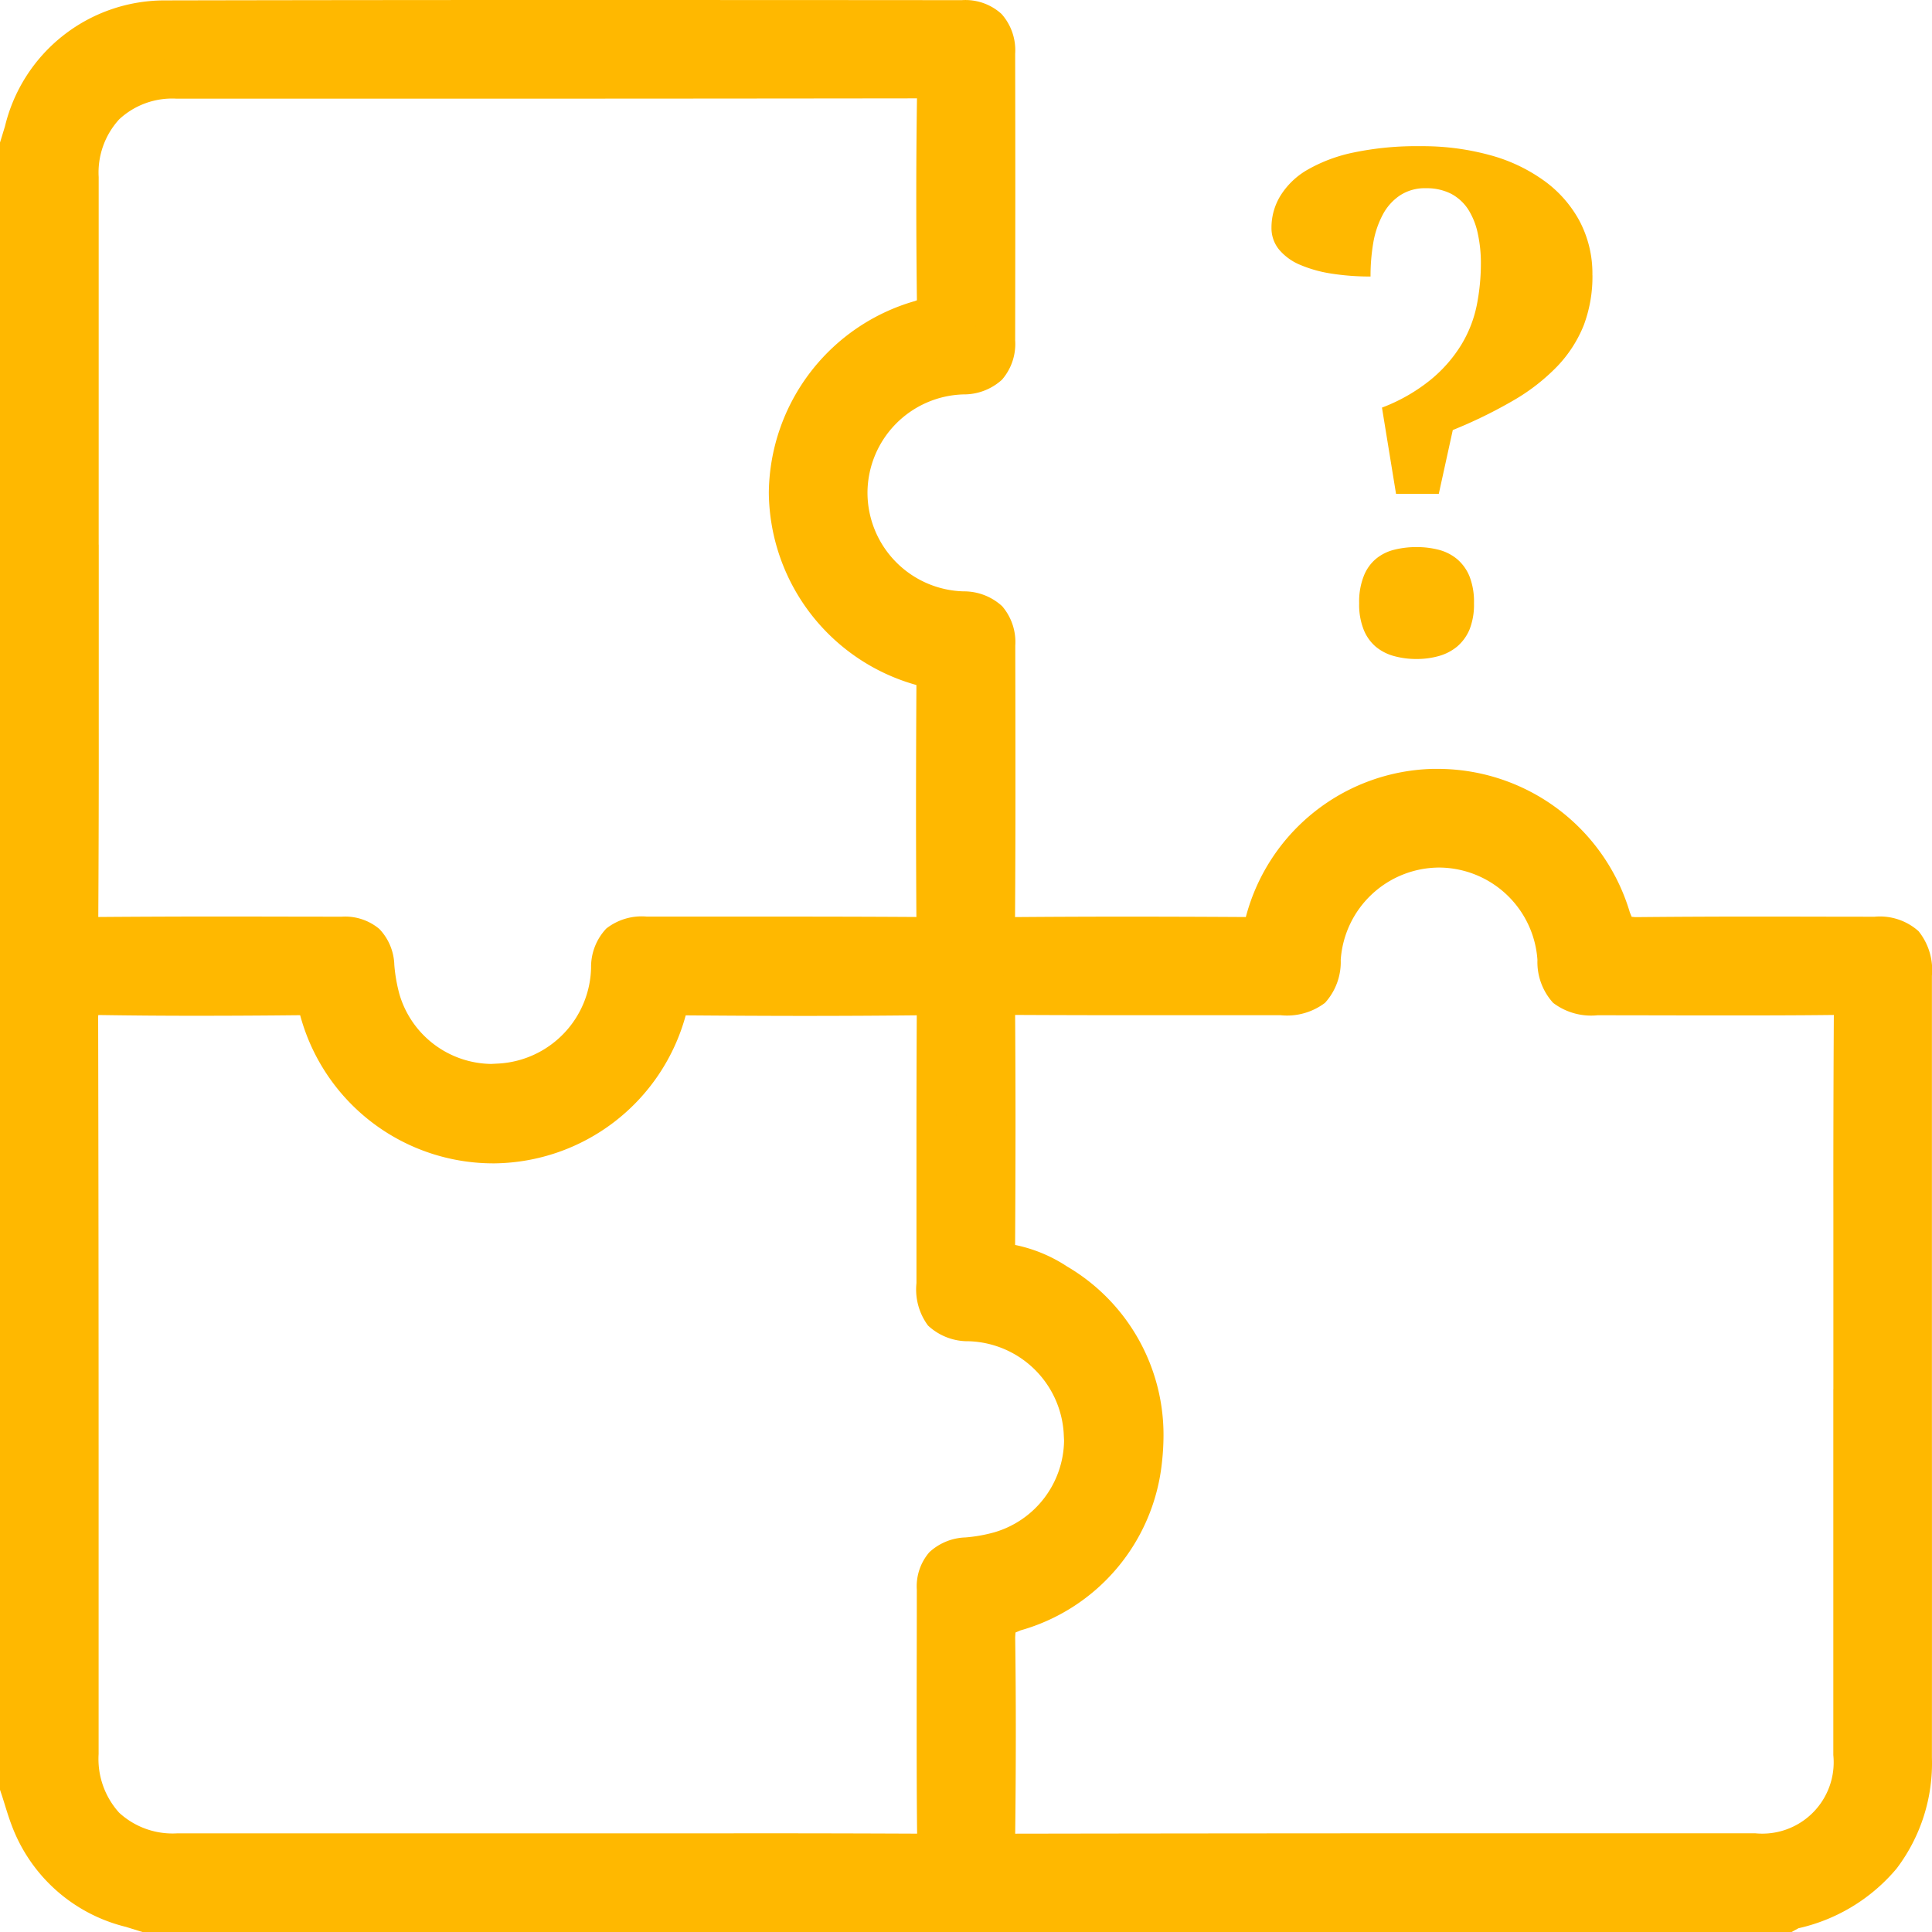 <svg xmlns="http://www.w3.org/2000/svg" xmlns:xlink="http://www.w3.org/1999/xlink" id="Gruppe_29" data-name="Gruppe 29" width="86.047" height="86.047" viewBox="0 0 86.047 86.047"><defs><clipPath id="clip-path"><rect id="Rechteck_21" data-name="Rechteck 21" width="86.047" height="86.047" fill="#ffb800"></rect></clipPath></defs><g id="Gruppe_28" data-name="Gruppe 28" clip-path="url(#clip-path)"><path id="Pfad_57" data-name="Pfad 57" d="M.25,5.849l.19-.623A6.439,6.439,0,0,1,6.654.268Q24.431.226,42.207.258c1.056,0,1.5.447,1.5,1.51q.011,6.381,0,12.755c0,1.07-.408,1.471-1.485,1.538a5.267,5.267,0,0,0,.014,10.528c1.07.067,1.471.468,1.471,1.545.007,4.061.018,8.121-.011,12.182,0,.6.13.785.764.778,3.484-.032,6.967-.021,10.451,0,.45,0,.662-.1.785-.574A7.955,7.955,0,0,1,63.218,34.5a8.051,8.051,0,0,1,7.91,5.774.952.952,0,0,0,1.115.823c3.54-.035,7.076-.021,10.616-.018,1.295,0,1.675.4,1.675,1.752q.005,17.407,0,34.814a6.489,6.489,0,0,1-5.384,6.777l-.211.116H5.848l-.612-.19A6.375,6.375,0,0,1,.859,80.71C.6,80.143.451,79.531.25,78.94Zm2.636,17.78c0,5.542.014,11.084-.018,16.622,0,.7.2.848.869.841,3.617-.032,7.242-.018,10.859-.014,1,0,1.379.377,1.467,1.355a7.754,7.754,0,0,0,.253,1.453,5.175,5.175,0,0,0,5.359,3.733,5.258,5.258,0,0,0,4.905-5.078c.091-1.147.433-1.464,1.6-1.464,4.061,0,8.118-.014,12.178.014.581,0,.732-.155.725-.732q-.037-5.225,0-10.451c0-.538-.169-.725-.686-.88a7.984,7.984,0,0,1-.035-15.409c.542-.158.732-.352.725-.932-.032-2.991-.039-5.978,0-8.969.007-.693-.183-.852-.862-.848q-16.5.032-33,.014a4.049,4.049,0,0,0-4.353,4.37q-.005,8.186,0,16.373M23.569,81.9c5.567,0,11.133-.011,16.7.014.626,0,.827-.137.82-.8-.035-3.645-.018-7.294-.014-10.943,0-.985.38-1.355,1.372-1.45a7.455,7.455,0,0,0,1.45-.26,5.169,5.169,0,0,0,3.719-5.37,5.259,5.259,0,0,0-5.011-4.88c-1.267-.109-1.531-.4-1.531-1.707,0-4-.011-8.009.011-12.013,0-.577-.088-.806-.746-.8-3.48.039-6.967.032-10.447,0-.524,0-.69.2-.827.64a8.009,8.009,0,0,1-15.486,0c-.162-.521-.4-.64-.915-.633-2.935.025-5.873.039-8.8-.007-.767-.014-1,.141-1,.964q.048,16.415.021,32.833A4.06,4.06,0,0,0,7.273,81.9q8.149.005,16.3,0M81.9,61.244c0-5.57-.014-11.14.018-16.707,0-.707-.2-.848-.869-.841-3.512.035-7.023.018-10.535.014-1.376,0-1.7-.3-1.795-1.647a5.268,5.268,0,0,0-10.514,0c-.091,1.341-.422,1.647-1.795,1.647-4.008,0-8.012.011-12.016-.011-.521,0-.7.116-.7.676q.037,5.262,0,10.535c0,.468.113.665.588.749a5.668,5.668,0,0,1,2.118.852A8.069,8.069,0,0,1,44.53,71.153a1.008,1.008,0,0,0-.834,1.175q.053,4.36,0,8.723c-.011.665.134.869.837.869q16.5-.037,33.006-.018A4.049,4.049,0,0,0,81.9,77.539q.005-8.144,0-16.3" transform="translate(0.63 0.629)" fill="#ffb800"></path><path id="Pfad_58" data-name="Pfad 58" d="M.88,6.478l.841.257.19-.623.007-.021,0-.021A5.563,5.563,0,0,1,7.284,1.777Q16.04,1.756,24.8,1.759q9.015,0,18.037.007c.419,0,.521.088.521.1s.1.109.1.538q.005,3.162.007,6.33,0,3.214-.007,6.422c0,.44-.088.531-.088.531s-.116.1-.57.127a6.168,6.168,0,0,0-5.918,6.1l0,.035a6.172,6.172,0,0,0,5.933,6.147c.45.028.559.127.559.127s.088.1.088.542q.005,2.95.007,5.894,0,3.14-.018,6.281v.032a1.684,1.684,0,0,0,.377,1.189,1.6,1.6,0,0,0,1.235.443h.049l-.018-.88.007.88q2.528-.021,5.06-.021,2.687,0,5.38.018h.018a1.727,1.727,0,0,0,1-.264,1.607,1.607,0,0,0,.619-.968,7.076,7.076,0,0,1,6.693-5.359l.176,0a7.172,7.172,0,0,1,6.872,5.155,2.061,2.061,0,0,0,.69,1.1,1.976,1.976,0,0,0,1.232.348h.042q2.623-.026,5.25-.025c1.784,0,3.572.007,5.359.007l.581.056.12.063a1.892,1.892,0,0,1,.1.753q0,9.58,0,19.152,0,7.833,0,15.662a6.013,6.013,0,0,1-1.189,3.849A6.255,6.255,0,0,1,79.569,84.2l-.113.028-.313.172.426.771v-.88H6.478v.88l.26-.841-.616-.19-.014,0-.014-.007a5.48,5.48,0,0,1-3.8-3.149c-.215-.468-.362-1.052-.577-1.689l-.834.281h.88V6.478H.88l.841.257L.88,6.478H0V79.713l.046.137c.186.545.345,1.186.64,1.851a7.267,7.267,0,0,0,4.947,4.124l.232-.848-.26.841.612.19.127.039h73.45l.412-.225-.426-.771.211.852a7.981,7.981,0,0,0,4.479-2.681,7.759,7.759,0,0,0,1.573-4.947q.005-7.827,0-15.662,0-9.574,0-19.152a2.761,2.761,0,0,0-.595-1.988,2.583,2.583,0,0,0-1.96-.644c-1.784,0-3.572-.007-5.359-.007q-2.629,0-5.264.025h-.028l-.208-.018h-.007l-.053.141.123-.091-.07-.049-.053.141.123-.091-.1-.236a8.934,8.934,0,0,0-8.554-6.4l-.218,0a8.84,8.84,0,0,0-8.353,6.675l-.021.067V41l.313.172-.13-.327L55.452,41l.313.172-.13-.327.049.127-.018-.137-.032.011.049.127-.018-.137-.113.007H55.54c-1.791-.011-3.589-.018-5.384-.018q-2.539,0-5.078.021h-.021l-.137-.007-.116.429.391-.183-.274-.246-.116.429.391-.183-.271.127.289-.077-.018-.049-.271.127.289-.077V41.1l-.007-.134v-.021q.021-3.146.018-6.291,0-2.95-.007-5.894A2.452,2.452,0,0,0,44.635,27a2.511,2.511,0,0,0-1.717-.662,4.4,4.4,0,0,1-4.282-4.391l0-.032a4.4,4.4,0,0,1,4.268-4.349,2.519,2.519,0,0,0,1.721-.654,2.426,2.426,0,0,0,.588-1.756q.005-3.214.007-6.425,0-3.167-.007-6.334A2.43,2.43,0,0,0,44.607.623a2.384,2.384,0,0,0-1.77-.616Q33.817,0,24.8,0,16.038,0,7.28.018A7.317,7.317,0,0,0,.218,5.641l.852.215L.229,5.6l-.19.623L0,6.348v.13Zm2.636,17.78h-.88q0,3.922,0,7.836,0,4.391-.021,8.783V40.9a1.706,1.706,0,0,0,.454,1.3,1.726,1.726,0,0,0,1.253.4h.042c1.791-.014,3.575-.021,5.363-.021,1.83,0,3.663.007,5.5.007l.4.042.088.046.109.468a8.317,8.317,0,0,0,.282,1.619,6.073,6.073,0,0,0,5.778,4.388l.5-.021a6.158,6.158,0,0,0,5.7-5.887l.084-.507.032-.081-.025-.021.018.028.007-.007-.025-.021.018.028a1.464,1.464,0,0,1,.619-.074q2.94,0,5.876,0,3.151,0,6.3.018h.025A1.416,1.416,0,0,0,42.6,41.014v-.032q-.016-2.592-.018-5.183,0-2.628.018-5.253v-.007h-.412l.412.011v-.011h-.412l.412.011v-.028a1.7,1.7,0,0,0-.352-1.13,1.886,1.886,0,0,0-.964-.574A7.216,7.216,0,0,1,36,21.946V21.9l-.88.032.88,0A7.221,7.221,0,0,1,41.247,15.1a1.954,1.954,0,0,0,.985-.581,1.74,1.74,0,0,0,.369-1.168v-.039q-.026-2.291-.028-4.578,0-2.185.032-4.37V4.3A1.664,1.664,0,0,0,42.133,3a1.8,1.8,0,0,0-1.27-.384q-10.82.021-21.637.014H7.868a5.235,5.235,0,0,0-3.8,1.436A5.268,5.268,0,0,0,2.636,7.882V24.258H4.395V7.885A3.506,3.506,0,0,1,5.31,5.313a3.463,3.463,0,0,1,2.558-.918H19.226q10.82,0,21.64-.014l.225.011.053-.246-.134.208.081.039.053-.246-.134.208.222-.345-.4.134.176.211.222-.345-.4.134.07-.025-.07.014v.011l.07-.025-.07.014.011.169v.039q-.032,2.2-.032,4.391,0,2.3.028,4.6l.88-.011h-.88v.028l-.007.13.239.063-.148-.194-.091.13.239.063-.148-.194.039.053-.032-.06-.007.007.039.053-.032-.06-.186.07a8.974,8.974,0,0,0-6.5,8.515v.035l.391-.014h-.391v.014l.391-.014h-.391A8.977,8.977,0,0,0,40.782,30.5l.162.06.063-.127-.1.1.032.025.063-.127-.1.1.2-.211-.282.088.077.123.2-.211-.282.088v.011l0,.1h.419l-.419-.007v.007h.419l-.419-.007v.021q-.016,2.628-.018,5.264,0,2.6.018,5.2v.018l0,.13.443.109-.2-.391-.239.281.443.109-.2-.391.109.208-.039-.236-.07.028.109.208-.039-.236-.134.007h-.018c-2.1-.014-4.2-.018-6.3-.018q-2.94,0-5.876,0a2.558,2.558,0,0,0-1.8.531,2.491,2.491,0,0,0-.679,1.745,4.372,4.372,0,0,1-4.1,4.268l-.352.018a4.317,4.317,0,0,1-4.089-3.125,7.168,7.168,0,0,1-.222-1.284,2.415,2.415,0,0,0-.665-1.6,2.365,2.365,0,0,0-1.675-.549c-1.833,0-3.667-.007-5.5-.007q-2.687,0-5.373.021H4.325l-.2-.011-.067.281.162-.232-.1-.049-.067.281.162-.232L4,41.211l.391-.127-.165-.2L4,41.211l.391-.127,0-.028L4.377,40.9v-.021q.026-4.386.021-8.786,0-3.916,0-7.836ZM24.2,82.532v.88h7.607q4.544,0,9.092.014h.021a1.727,1.727,0,0,0,1.217-.377,1.63,1.63,0,0,0,.464-1.274v-.049l-.88.018.88-.007c-.018-1.8-.021-3.6-.021-5.4,0-1.844.007-3.684.007-5.531l.042-.384.042-.077.493-.113a8.5,8.5,0,0,0,1.615-.292,6.067,6.067,0,0,0,4.37-5.771l-.025-.521a6.149,6.149,0,0,0-5.813-5.679l-.584-.1-.084-.032-.049.056.067-.039-.018-.018-.049.056.067-.039-.042-.162-.032-.559q0-2.908,0-5.813,0-3.1.014-6.2v-.035a1.707,1.707,0,0,0-.327-1.147l-.64-.419L41,43.442h-.039q-2.544.032-5.085.028-2.676,0-5.348-.025h-.025a1.681,1.681,0,0,0-1.122.373,1.9,1.9,0,0,0-.528.887,7.159,7.159,0,0,1-6.826,5.341h-.007a7.123,7.123,0,0,1-6.971-5.341,1.79,1.79,0,0,0-.665-.982,1.846,1.846,0,0,0-1.063-.274h-.039q-2.317.021-4.634.025-2.074,0-4.145-.032h-.1a1.809,1.809,0,0,0-1.341.436,1.863,1.863,0,0,0-.457,1.4V45.3l.651-.018H2.614V45.3l.651-.018H2.614q.026,10.018.021,20.029v12.8a5.344,5.344,0,0,0,1.425,3.857A5.282,5.282,0,0,0,7.9,83.411H24.2V81.652H7.907a3.509,3.509,0,0,1-2.6-.918,3.567,3.567,0,0,1-.915-2.614v-12.8q0-10.018-.021-20.032v-.025l-.644.018h.644v-.018l-.644.018h.644l.018-.267-.211-.053.172.127.039-.074-.211-.053.172.127-.274-.2.1.334.176-.134-.274-.2.1.334.236-.014h.067c1.39.021,2.783.032,4.173.032q2.328,0,4.652-.025h.021l.144.007.032-.151-.07.134.039.018.032-.151-.07.134.123-.236-.225.151.1.084.123-.236-.225.151.007.018.035.091a8.906,8.906,0,0,0,8.653,6.584h.011a8.931,8.931,0,0,0,8.5-6.576l.049-.137-.127-.067.1.1.025-.032-.127-.067.1.1-.225-.211.1.292.123-.081-.225-.211.1.292-.011-.032,0,.035.007,0-.011-.032,0,.035.074,0h.018c1.777.014,3.568.025,5.356.025q2.549,0,5.1-.028H41l.109.007h.011l.12-.429-.4.172.278.257.12-.429-.4.172.253-.109-.267.067.014.042.253-.109-.267.067.007.179v.032q-.016,3.093-.014,6.2,0,2.908,0,5.813a2.7,2.7,0,0,0,.514,1.886,2.6,2.6,0,0,0,1.819.7A4.372,4.372,0,0,1,47.373,63.8l.018.362a4.313,4.313,0,0,1-3.111,4.085A6.779,6.779,0,0,1,43,68.474a2.486,2.486,0,0,0-1.608.658,2.321,2.321,0,0,0-.559,1.668c0,1.84-.007,3.684-.007,5.531,0,1.805,0,3.614.021,5.422v.007l.464-.007-.464-.007v.014l.464-.007-.464-.007v.028l-.007.151.4.113-.172-.366-.232.253.4.113-.172-.366.106.229-.063-.246-.042.018.106.229-.063-.246-.19.011H40.9q-4.55-.021-9.1-.014H24.2ZM82.532,61.873h.88q0-3.937,0-7.878,0-4.412.021-8.825v-.025a1.5,1.5,0,0,0-1.707-1.7h-.049c-1.717.018-3.434.021-5.151.021-1.791,0-3.582-.007-5.377-.007l-.658-.049-.127-.039-.011.014.014-.011,0,0-.011.014.014-.011a1.889,1.889,0,0,1-.134-.742,6.172,6.172,0,0,0-6.091-5.753H64.1a6.173,6.173,0,0,0-6.144,5.757l-.088.626-.046.109.007.011,0-.011h0l.007.011,0-.011a1.989,1.989,0,0,1-.785.088q-2.829,0-5.658,0-3.177,0-6.355-.014h-.021a1.606,1.606,0,0,0-1.115.352,1.521,1.521,0,0,0-.447,1.182l0,.021v0q.016,2.586.018,5.165,0,2.681-.018,5.359l.419.007-.419-.011v.011h.419l-.419-.011v.025a1.655,1.655,0,0,0,.3,1.042,1.548,1.548,0,0,0,1.02.559,4.832,4.832,0,0,1,1.788.725,6.9,6.9,0,0,1,3.5,6.042,8.3,8.3,0,0,1-.06,1.01c-.387,3.093-2.132,4.961-5.123,6.017a2.162,2.162,0,0,0-1.091.728,2.036,2.036,0,0,0-.338,1.235v.056q.026,2.18.028,4.363t-.028,4.339v.063a1.7,1.7,0,0,0,.415,1.26,1.741,1.741,0,0,0,1.3.436q10.725-.021,21.447-.018H78.169a4.922,4.922,0,0,0,5.243-5.239v-16.3H81.652v16.3a3.179,3.179,0,0,1-3.484,3.484H66.61q-10.72,0-21.447.018l-.2-.014-.074.289.172-.236-.1-.053-.074.289.172-.236-.236.32.391-.113-.155-.208-.236.32.391-.113,0-.032,0-.151v-.042q.026-2.18.028-4.36t-.028-4.384v-.035l.014-.215h0l-.123-.07.1.1.021-.028-.123-.07.1.1.032-.021.215-.091a8.708,8.708,0,0,0,6.3-7.477,11,11,0,0,0,.07-1.214,8.693,8.693,0,0,0-4.3-7.52,6.6,6.6,0,0,0-2.446-.982L45,55.406l-.162.366.355-.162-.194-.2-.162.366.355-.162-.165.077.183-.028-.018-.049-.165.077.183-.028,0-.106h-.422l.422.011v-.011h-.422l.422.011V55.54q.016-2.676.018-5.366,0-2.586-.018-5.176V45l0-.021,0-.084v-.007l-.461-.12.2.419.257-.3-.461-.12.2.419-.1-.215.035.239.067-.025-.1-.215.035.239.123-.007h.018q3.172.016,6.358.014,2.829,0,5.658,0a2.8,2.8,0,0,0,1.974-.552,2.706,2.706,0,0,0,.7-1.914A4.411,4.411,0,0,1,64.1,38.639h.025a4.414,4.414,0,0,1,4.349,4.113,2.7,2.7,0,0,0,.7,1.914,2.8,2.8,0,0,0,1.974.552c1.791,0,3.582.007,5.377.007,1.721,0,3.441,0,5.165-.021h.035l.2.011.063-.281-.158.236.1.046.063-.281-.158.236.225-.334-.391.127.165.208.225-.334-.391.127,0,.028.007.155v.021q-.026,4.412-.021,8.828,0,3.943,0,7.878Z" transform="translate(0 0)" fill="#ffb800"></path><path id="Pfad_59" data-name="Pfad 59" d="M30.39,7.593A6.162,6.162,0,0,1,30,9.834a5.746,5.746,0,0,1-1.168,1.812,8.926,8.926,0,0,1-1.942,1.517,21.122,21.122,0,0,1-2.72,1.33l-.623,2.84H21.642l-.626-3.839a7.827,7.827,0,0,0,2.192-1.26,6.211,6.211,0,0,0,1.351-1.555,5.505,5.505,0,0,0,.679-1.745,9.516,9.516,0,0,0,.183-1.84,6.128,6.128,0,0,0-.141-1.369,3.227,3.227,0,0,0-.429-1.066,2.059,2.059,0,0,0-.764-.693,2.4,2.4,0,0,0-1.1-.243,2.019,2.019,0,0,0-1.175.324,2.348,2.348,0,0,0-.76.852,4.15,4.15,0,0,0-.422,1.246,8.713,8.713,0,0,0-.123,1.51,10.913,10.913,0,0,1-1.77-.134,5.77,5.77,0,0,1-1.4-.4,2.443,2.443,0,0,1-.915-.679,1.505,1.505,0,0,1-.327-.961,2.708,2.708,0,0,1,.4-1.425A3.415,3.415,0,0,1,17.7,2.9a6.953,6.953,0,0,1,2.069-.771,13.722,13.722,0,0,1,2.97-.278,11.344,11.344,0,0,1,3.047.387,7.432,7.432,0,0,1,2.421,1.13,5.328,5.328,0,0,1,1.6,1.8,5,5,0,0,1,.581,2.424M20,22.209a3.1,3.1,0,0,1,.2-1.2,1.9,1.9,0,0,1,.538-.771,2.036,2.036,0,0,1,.816-.412,4.005,4.005,0,0,1,1.006-.12,3.888,3.888,0,0,1,.982.12,2.107,2.107,0,0,1,.816.412,2,2,0,0,1,.556.771,3.1,3.1,0,0,1,.2,1.2,3,3,0,0,1-.2,1.172,2.042,2.042,0,0,1-.556.76,2.222,2.222,0,0,1-.816.419,3.594,3.594,0,0,1-.982.13,3.7,3.7,0,0,1-1.006-.13,2.142,2.142,0,0,1-.816-.419,1.934,1.934,0,0,1-.538-.76,3.005,3.005,0,0,1-.2-1.172" transform="translate(40.534 4.66)" fill="#ffb800"></path></g></svg>